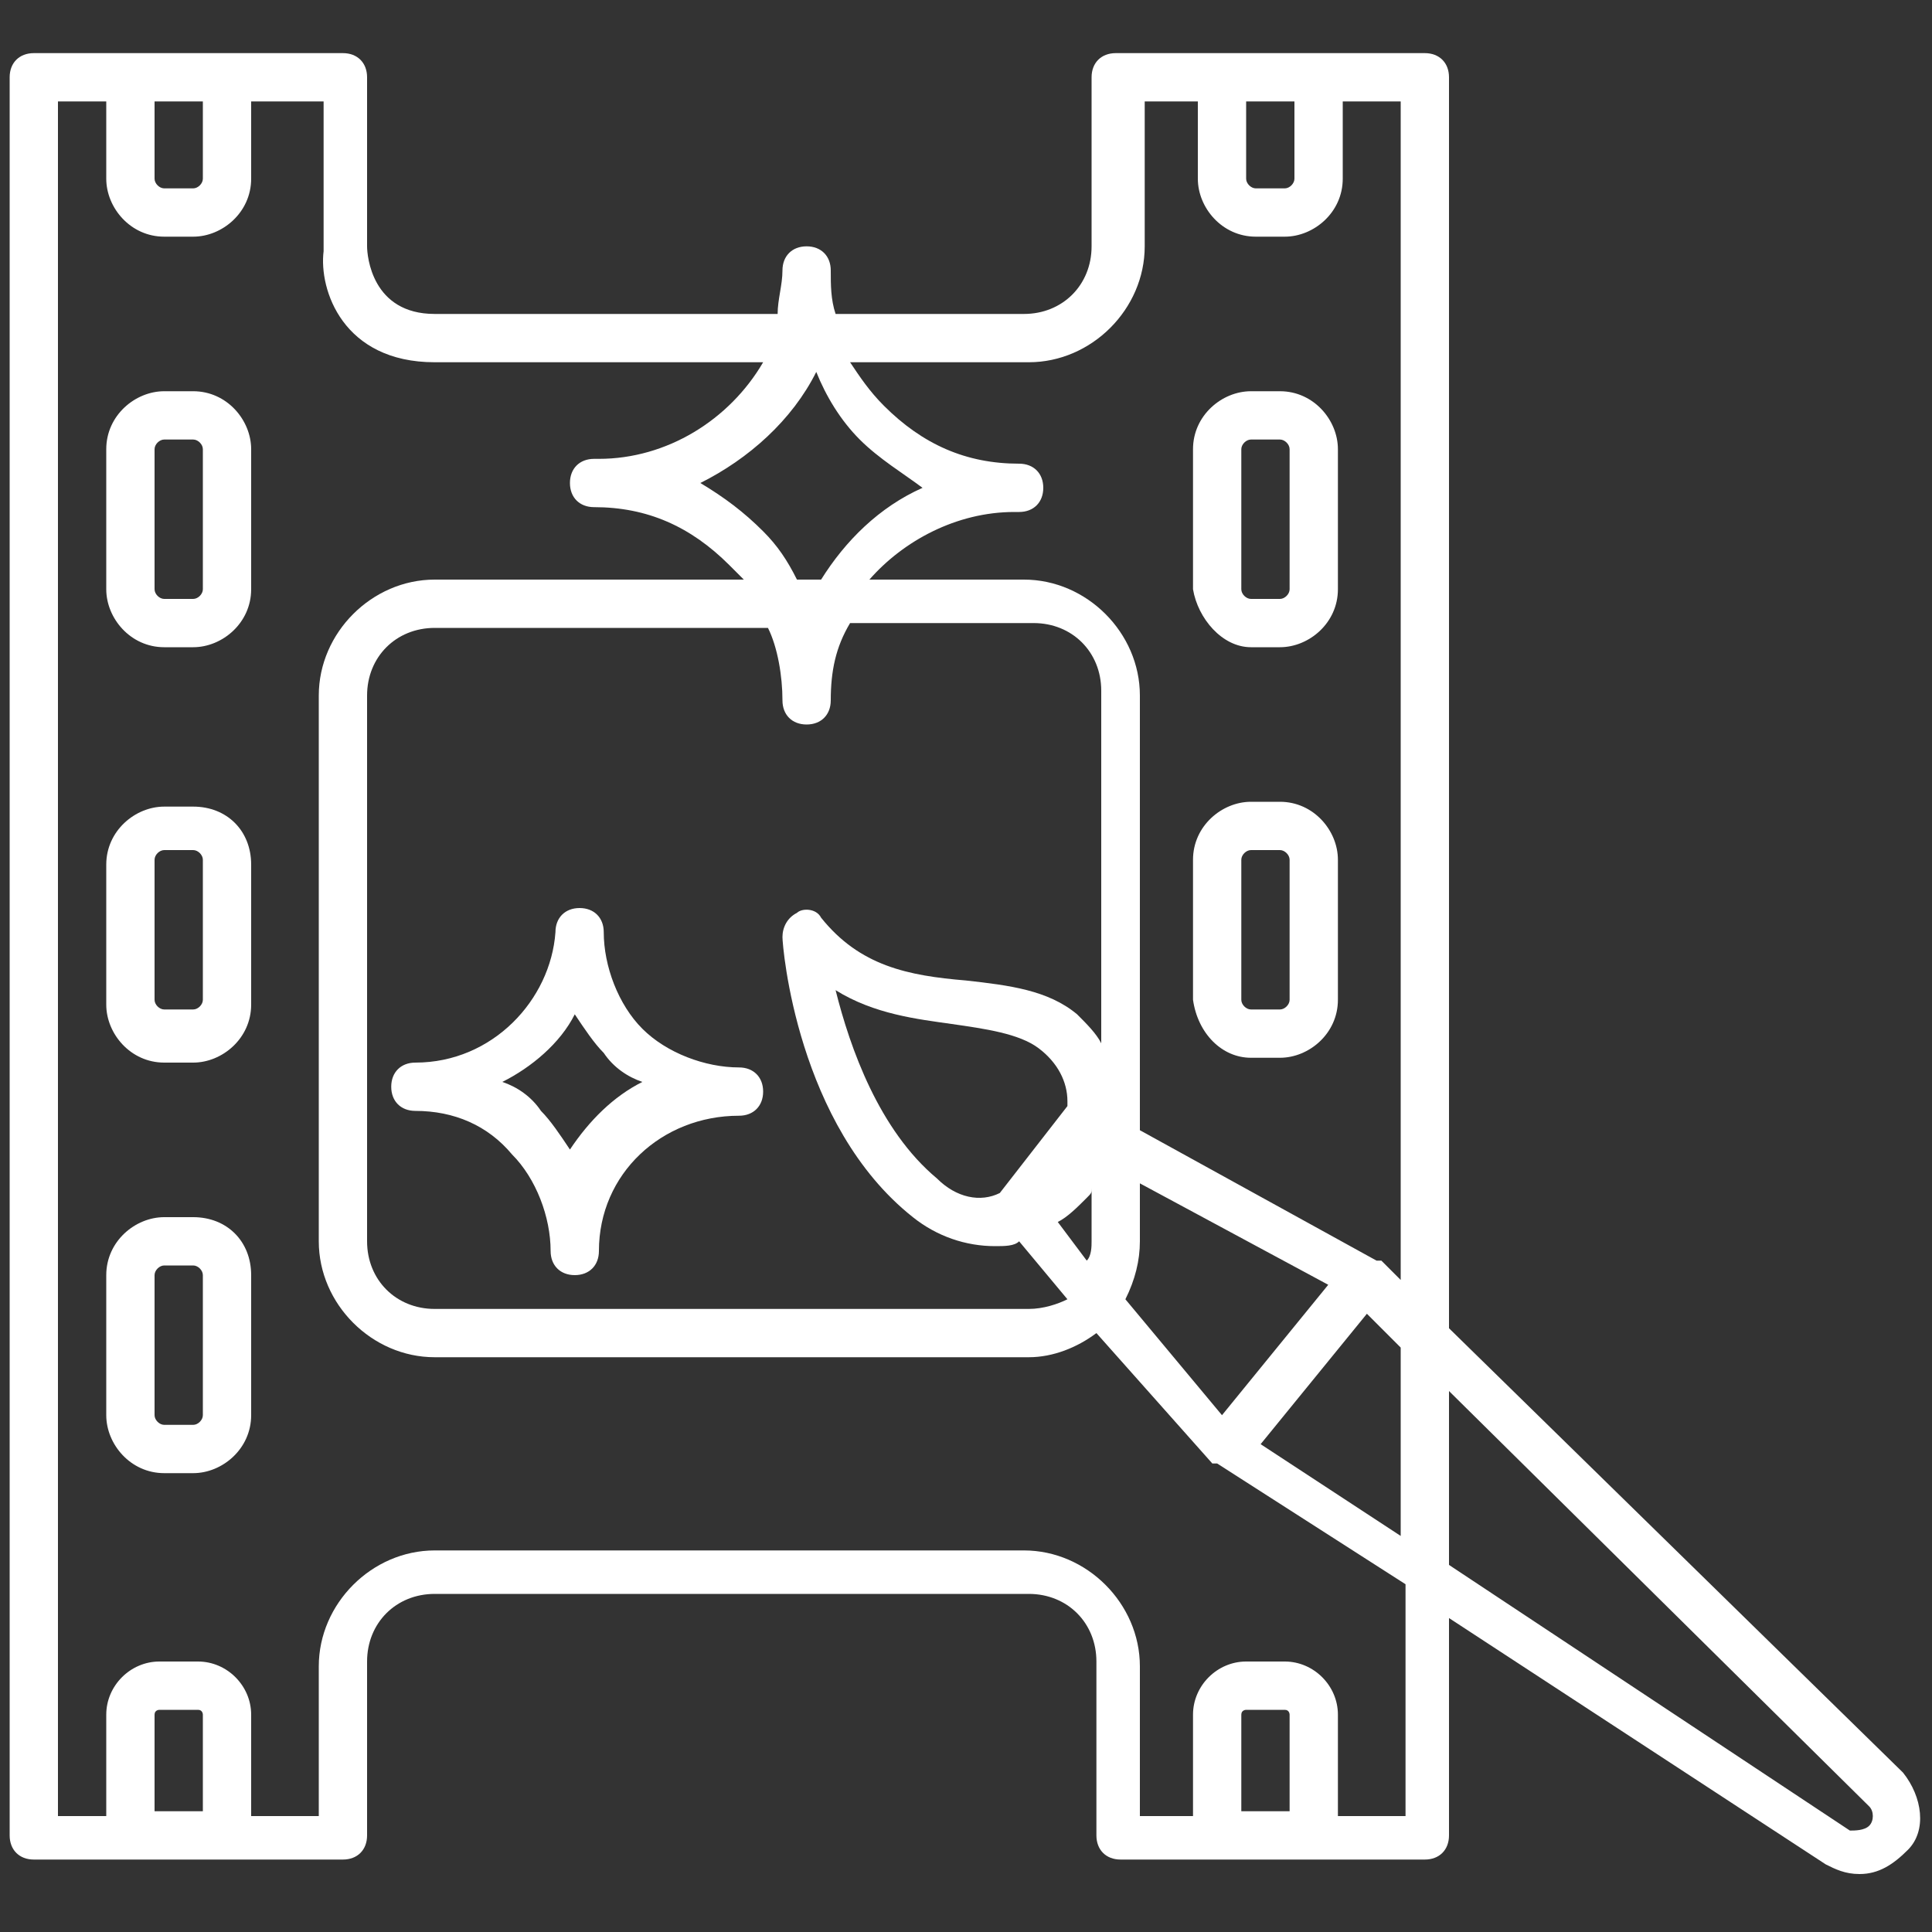 <?xml version="1.0" encoding="utf-8"?>
<!-- Generator: Adobe Illustrator 26.0.3, SVG Export Plug-In . SVG Version: 6.00 Build 0)  -->
<svg version="1.1" id="Capa_1" xmlns="http://www.w3.org/2000/svg" xmlns:xlink="http://www.w3.org/1999/xlink" x="0px" y="0px"
	 viewBox="0 0 40 40" style="enable-background:new 0 0 40 40;" xml:space="preserve">
<rect x="0" y="0" width="40" height="40" fill="#333333" stroke="none"/>
<style type="text/css">
	.st0{fill:#FFFFFF;}
</style>
<g>
	<path class="st0" d="M4,25.2H3.4c-0.6,0-1.2,0.5-1.2,1.2v2.9c0,0.6,0.5,1.2,1.2,1.2H4c0.6,0,1.2-0.5,1.2-1.2v-2.9
		C5.2,25.7,4.7,25.2,4,25.2z M4.2,29.3c0,0.1-0.1,0.2-0.2,0.2H3.4c-0.1,0-0.2-0.1-0.2-0.2v-2.9c0-0.1,0.1-0.2,0.2-0.2H4
		c0.1,0,0.2,0.1,0.2,0.2V29.3z"/>
	<path class="st0" d="M4,8.1H3.4c-0.6,0-1.2,0.5-1.2,1.2v2.9c0,0.6,0.5,1.2,1.2,1.2H4c0.6,0,1.2-0.5,1.2-1.2V9.3
		C5.2,8.7,4.7,8.1,4,8.1z M4.2,12.2c0,0.1-0.1,0.2-0.2,0.2H3.4c-0.1,0-0.2-0.1-0.2-0.2V9.3c0-0.1,0.1-0.2,0.2-0.2H4
		c0.1,0,0.2,0.1,0.2,0.2V12.2z"/>
	<path class="st0" d="M4,16.7H3.4c-0.6,0-1.2,0.5-1.2,1.2v2.9c0,0.6,0.5,1.2,1.2,1.2H4c0.6,0,1.2-0.5,1.2-1.2v-2.9
		C5.2,17.2,4.7,16.7,4,16.7z M4.2,20.7c0,0.1-0.1,0.2-0.2,0.2H3.4c-0.1,0-0.2-0.1-0.2-0.2v-2.9c0-0.1,0.1-0.2,0.2-0.2H4
		c0.1,0,0.2,0.1,0.2,0.2V20.7z"/>
	<path class="st0" d="M25.9,13.4h0.6c0.6,0,1.2-0.5,1.2-1.2V9.3c0-0.6-0.5-1.2-1.2-1.2h-0.6c-0.6,0-1.2,0.5-1.2,1.2v2.9
		C24.8,12.8,25.3,13.4,25.9,13.4z M25.7,9.3c0-0.1,0.1-0.2,0.2-0.2h0.6c0.1,0,0.2,0.1,0.2,0.2v2.9c0,0.1-0.1,0.2-0.2,0.2h-0.6
		c-0.1,0-0.2-0.1-0.2-0.2V9.3z"/>
	<path class="st0" d="M25.9,21.9h0.6c0.6,0,1.2-0.5,1.2-1.2v-2.9c0-0.6-0.5-1.2-1.2-1.2h-0.6c-0.6,0-1.2,0.5-1.2,1.2v2.9
		C24.8,21.4,25.3,21.9,25.9,21.9z M25.7,17.8c0-0.1,0.1-0.2,0.2-0.2h0.6c0.1,0,0.2,0.1,0.2,0.2v2.9c0,0.1-0.1,0.2-0.2,0.2h-0.6
		c-0.1,0-0.2-0.1-0.2-0.2V17.8z"/>
	<path class="st0" d="M8.6,22c-0.3,0-0.5,0.2-0.5,0.5c0,0,0,0,0,0c0,0.3,0.2,0.5,0.5,0.5c0.8,0,1.5,0.3,2,0.9c0.5,0.5,0.8,1.3,0.8,2
		c0,0,0,0,0,0c0,0.3,0.2,0.5,0.5,0.5c0,0,0,0,0,0c0.3,0,0.5-0.2,0.5-0.5c0-1.6,1.3-2.8,2.9-2.8c0.3,0,0.5-0.2,0.5-0.5c0,0,0,0,0,0
		c0-0.3-0.2-0.5-0.5-0.5c-0.7,0-1.5-0.3-2-0.8c-0.5-0.5-0.8-1.3-0.8-2c0,0,0,0,0,0c0-0.3-0.2-0.5-0.5-0.5c0,0,0,0,0,0
		c-0.3,0-0.5,0.2-0.5,0.5C11.4,20.7,10.2,22,8.6,22C8.6,22,8.6,22,8.6,22z M11.9,21c0.2,0.3,0.4,0.6,0.6,0.8
		c0.2,0.3,0.5,0.5,0.8,0.6c-0.6,0.3-1.1,0.8-1.5,1.4c-0.2-0.3-0.4-0.6-0.6-0.8c-0.2-0.3-0.5-0.5-0.8-0.6C11,22.1,11.6,21.6,11.9,21z
		"/>
	<path class="st0" d="M39.4,36.7L30,27.5V1.6c0-0.3-0.2-0.5-0.5-0.5h-2.3h-2h-2.1c-0.3,0-0.5,0.2-0.5,0.5v3.5c0,0.8-0.6,1.4-1.4,1.4
		h-3.9c-0.1-0.3-0.1-0.6-0.1-0.9c0,0,0,0,0,0c0-0.3-0.2-0.5-0.5-0.5c0,0,0,0,0,0c-0.3,0-0.5,0.2-0.5,0.5c0,0.3-0.1,0.6-0.1,0.9H9
		c-1.3,0-1.4-1.2-1.4-1.4V1.6c0-0.3-0.2-0.5-0.5-0.5H4.7h-2h-2c-0.3,0-0.5,0.2-0.5,0.5V38c0,0.3,0.2,0.5,0.5,0.5h6.4
		c0.3,0,0.5-0.2,0.5-0.5v-3.6C7.6,33.6,8.2,33,9,33h12.3c0.8,0,1.4,0.6,1.4,1.4V38c0,0.3,0.2,0.5,0.5,0.5h6.3c0.3,0,0.5-0.2,0.5-0.5
		v-4.5l7.8,5.1c0.2,0.1,0.4,0.2,0.7,0.2c0.4,0,0.7-0.2,1-0.5C39.9,37.9,39.8,37.2,39.4,36.7z M26.8,2.1v1.6c0,0.1-0.1,0.2-0.2,0.2
		h-0.6c-0.1,0-0.2-0.1-0.2-0.2V2.1H26.8z M21.3,7.5c1.3,0,2.4-1.1,2.4-2.4V2.1h1.1v1.6c0,0.6,0.5,1.2,1.2,1.2h0.6
		c0.6,0,1.2-0.5,1.2-1.2V2.1H29v24.4l-0.4-0.4c0,0,0,0-0.1,0c0,0,0,0,0,0l-4.9-2.7v-9c0-1.3-1.1-2.4-2.4-2.4h-3.2
		c0.7-0.8,1.8-1.4,3-1.4c0,0,0,0,0.1,0c0.3,0,0.5-0.2,0.5-0.5c0,0,0,0,0,0c0-0.3-0.2-0.5-0.5-0.5c-1.1,0-2-0.4-2.8-1.2
		c-0.3-0.3-0.5-0.6-0.7-0.9H21.3z M23.3,26.9c0.2-0.4,0.3-0.8,0.3-1.2v-1.2l3.9,2.1l-2.2,2.7L23.3,26.9z M15.8,11
		c-0.4-0.4-0.8-0.7-1.3-1c1-0.5,1.9-1.3,2.4-2.3c0.2,0.5,0.5,1,0.9,1.4c0.4,0.4,0.9,0.7,1.3,1c-0.9,0.4-1.6,1.1-2.1,1.9h-0.5
		C16.3,11.6,16.1,11.3,15.8,11z M16.2,14.5C16.2,14.5,16.2,14.5,16.2,14.5c0,0.3,0.2,0.5,0.5,0.5c0,0,0,0,0,0c0.3,0,0.5-0.2,0.5-0.5
		c0-0.6,0.1-1.1,0.4-1.6h3.8c0.8,0,1.4,0.6,1.4,1.4v7.3c-0.1-0.2-0.3-0.4-0.5-0.6c-0.6-0.5-1.4-0.6-2.3-0.7C18.8,20.2,17.8,20,17,19
		c-0.1-0.2-0.4-0.2-0.5-0.1c-0.2,0.1-0.3,0.3-0.3,0.5c0,0.2,0.3,3.9,2.7,5.8c0.5,0.4,1.1,0.6,1.7,0.6c0.2,0,0.4,0,0.5-0.1l1,1.2
		c-0.2,0.1-0.5,0.2-0.8,0.2H9c-0.8,0-1.4-0.6-1.4-1.4V14.4c0-0.8,0.6-1.4,1.4-1.4h6.9C16.1,13.4,16.2,14,16.2,14.5z M19.4,24.4
		c-1.2-1-1.8-2.7-2.1-3.9c0.8,0.5,1.7,0.6,2.4,0.7c0.7,0.1,1.4,0.2,1.8,0.5c0.4,0.3,0.6,0.7,0.6,1.1c0,0,0,0.1,0,0.1l-1.4,1.8
		C20.3,24.9,19.8,24.8,19.4,24.4z M21.9,25.3c0.2-0.1,0.4-0.3,0.6-0.5c0.1-0.1,0.1-0.1,0.1-0.2v1.1c0,0.1,0,0.3-0.1,0.4L21.9,25.3z
		 M28.3,27.2l0.7,0.7v3.9l-2.9-1.9L28.3,27.2z M4.2,2.1v1.6c0,0.1-0.1,0.2-0.2,0.2H3.4c-0.1,0-0.2-0.1-0.2-0.2V2.1H4.2z M3.2,37.5
		v-2c0-0.1,0.1-0.1,0.1-0.1h0.8c0.1,0,0.1,0.1,0.1,0.1v2H3.2z M25.7,37.5v-2c0-0.1,0.1-0.1,0.1-0.1h0.8c0.1,0,0.1,0.1,0.1,0.1v2
		H25.7z M29,37.6h-1.3v-2.1c0-0.6-0.5-1.1-1.1-1.1h-0.8c-0.6,0-1.1,0.5-1.1,1.1v2.1h-1.1v-3.1c0-1.3-1.1-2.4-2.4-2.4H9
		c-1.3,0-2.4,1.1-2.4,2.4v3.1H5.2v-2.1c0-0.6-0.5-1.1-1.1-1.1H3.3c-0.6,0-1.1,0.5-1.1,1.1v2.1h-1V2.1h1v1.6c0,0.6,0.5,1.2,1.2,1.2H4
		c0.6,0,1.2-0.5,1.2-1.2V2.1h1.5v3.1C6.6,6,7.1,7.5,9,7.5h6.8c-0.7,1.2-2,2-3.4,2c0,0,0,0-0.1,0c-0.3,0-0.5,0.2-0.5,0.5c0,0,0,0,0,0
		c0,0.3,0.2,0.5,0.5,0.5c1.1,0,2,0.4,2.8,1.2c0.1,0.1,0.2,0.2,0.3,0.3H9c-1.3,0-2.4,1.1-2.4,2.4v11.3c0,1.3,1.1,2.4,2.4,2.4h12.3
		c0.5,0,1-0.2,1.4-0.5l2.4,2.7c0,0,0,0,0.1,0c0,0,0,0,0,0l3.9,2.5V37.6z M38.7,37.8c-0.1,0.1-0.3,0.1-0.4,0.1L30,32.4v-3.6l8.7,8.6
		C38.8,37.5,38.8,37.7,38.7,37.8z"/>
</g>
</svg>
